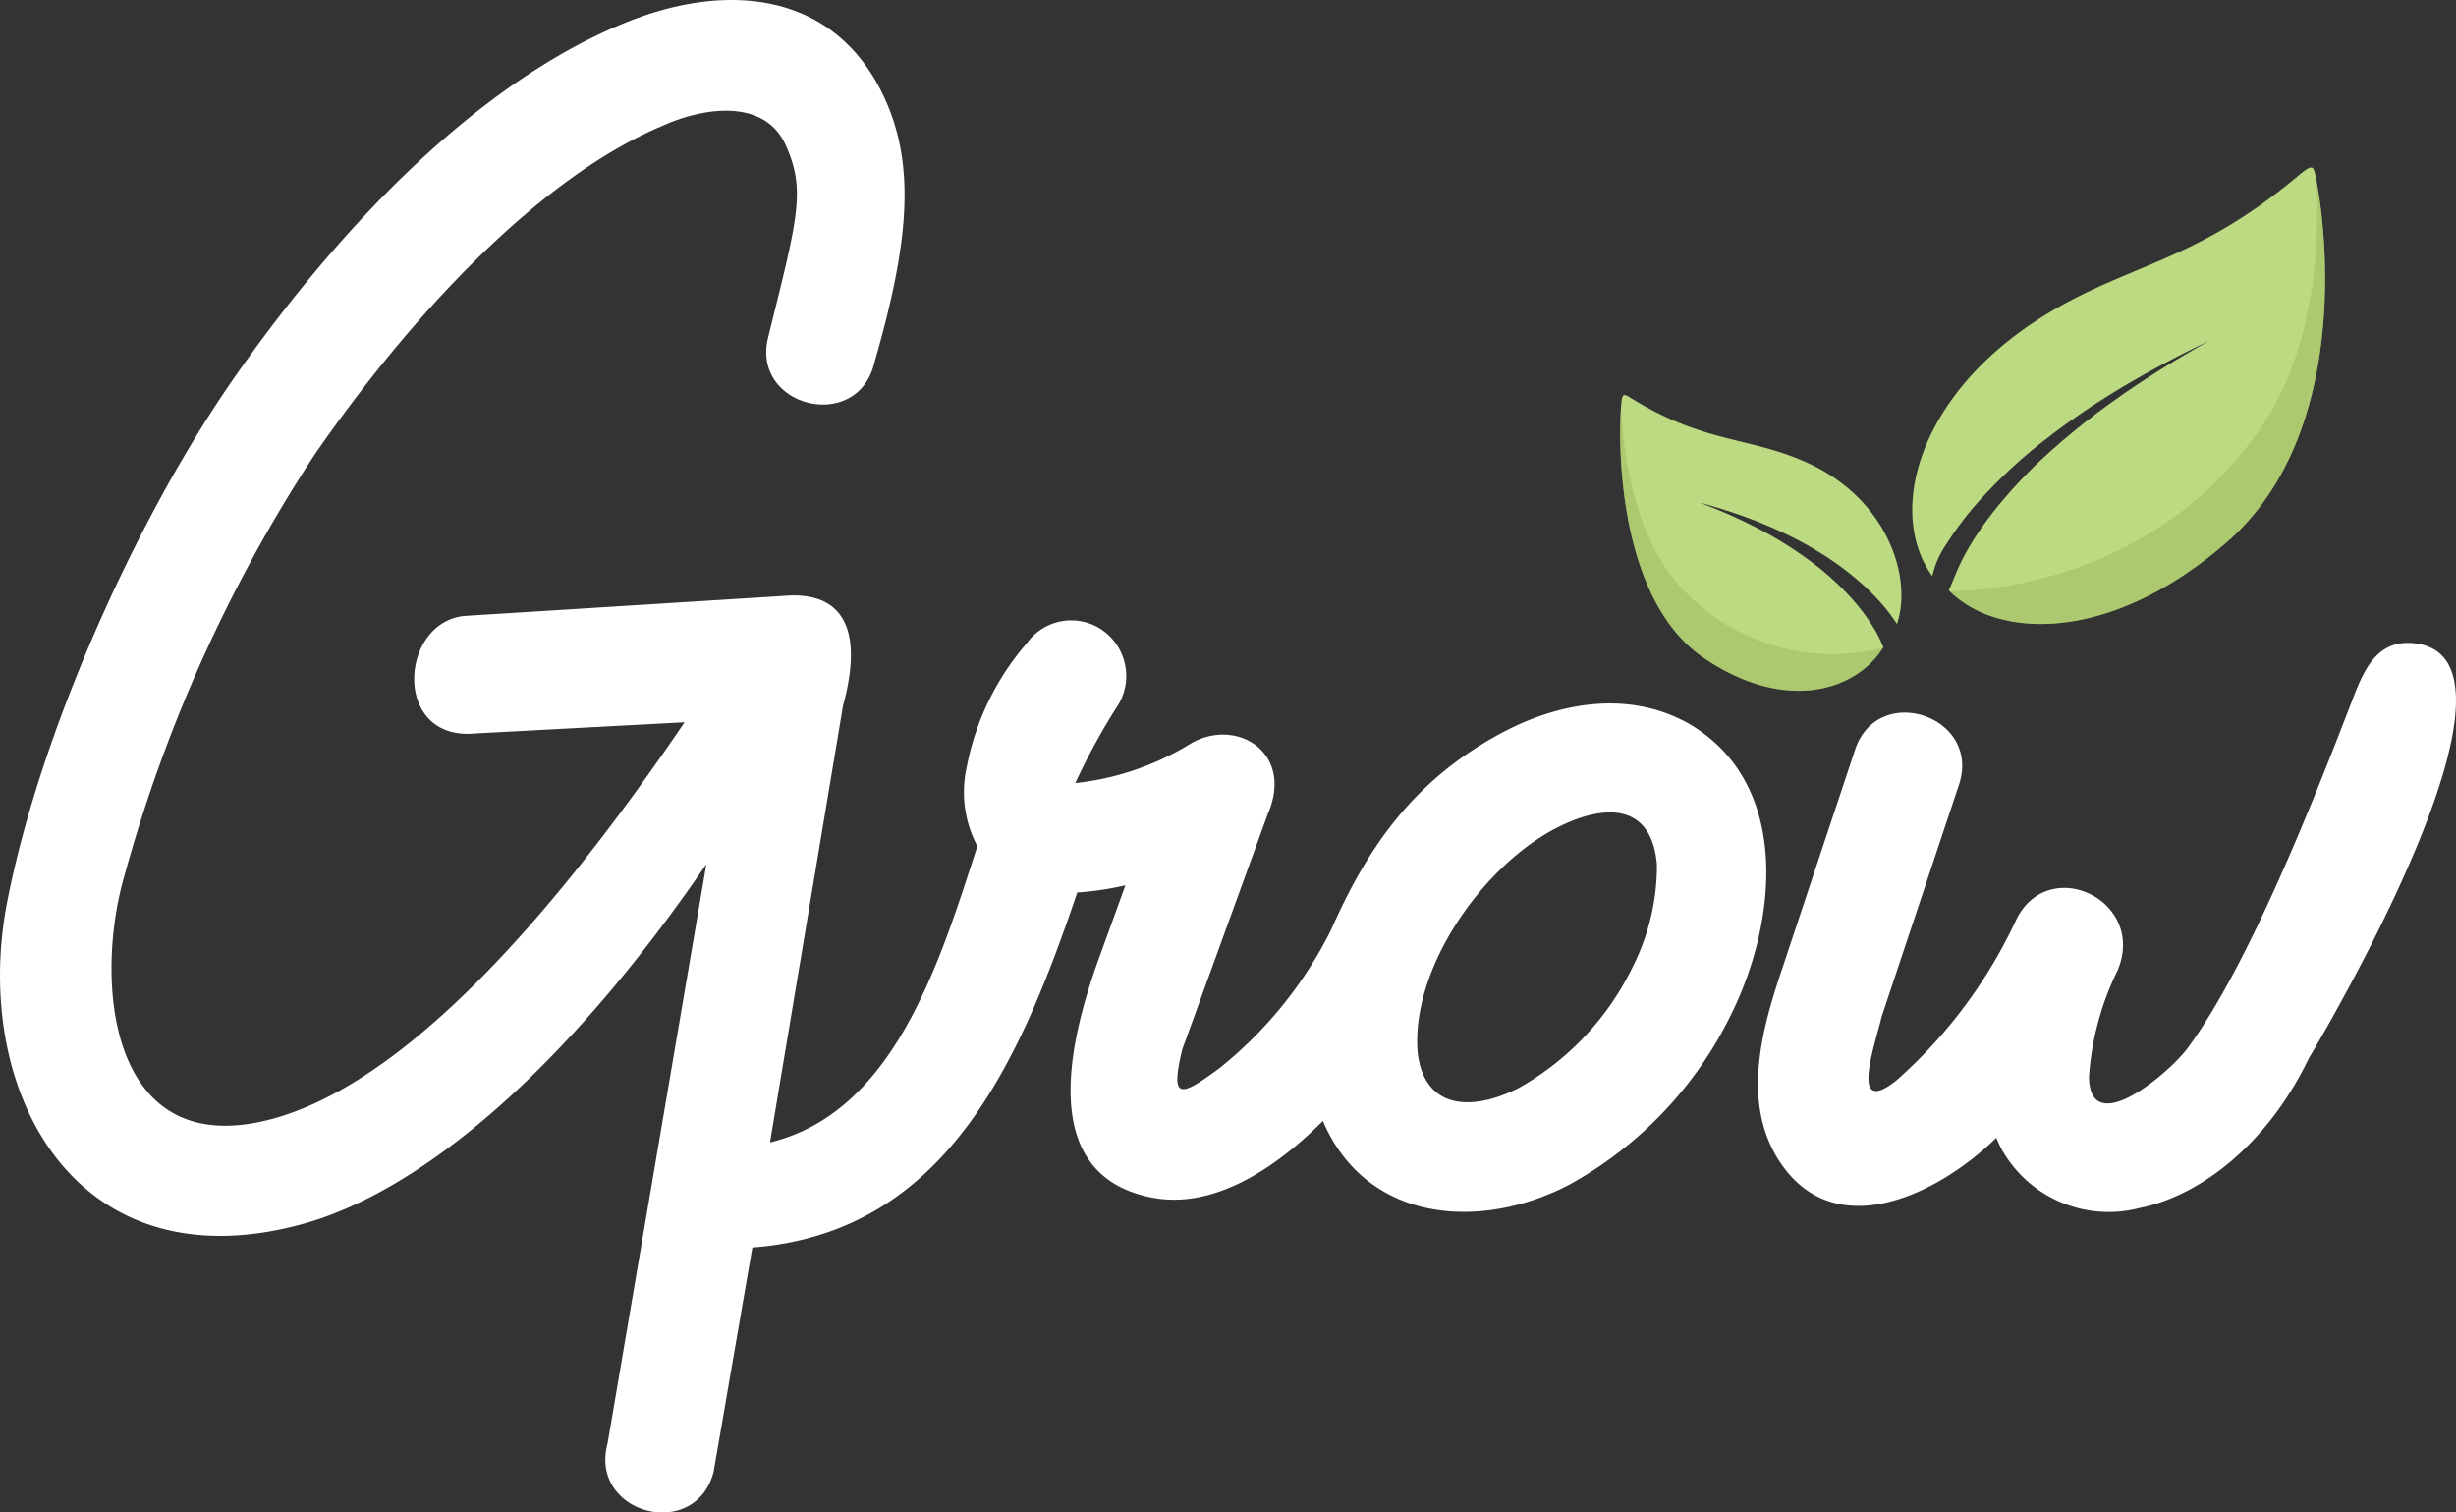 <svg xmlns="http://www.w3.org/2000/svg" xmlns:xlink="http://www.w3.org/1999/xlink" width="121" height="74.507" viewBox="0 0 121 74.507">
  <rect x="0" y="0" width="121" height="74.507" fill="#333333" stroke="none"/>
  <defs>
    <clipPath id="clip-path">
      <rect id="Rectangle_1" data-name="Rectangle 1" width="121" height="74.507" fill="#fff"/>
    </clipPath>
  </defs>
  <g id="Logo_1701859452503" clip-path="url(#clip-path)">
    <path id="Path_1" data-name="Path 1" d="M113.735,52.166c-2.057,4.256-5.378,6.762-8.333,7.348a6.043,6.043,0,0,1-6.818-2.953c-.078-.151-.156-.332-.234-.508-2.886,2.833-8.1,5.381-10.789.988-1.711-2.819-.77-6.3.2-9.193l3.631-10.907c1.119-3.38,6.24-1.663,5.121,1.716l-3.807,11.42c-.321,1.381-1.641,5.043.742,3.134a24.132,24.132,0,0,0,5.88-7.89c1.6-3.282,6.45-.949,5,2.484a14.081,14.081,0,0,0-1.409,5.244c.028,3.165,4.005-.24,4.864-1.421,3.053-4.139,6.3-12.436,8.222-17.432.55-1.409,1.242-2.718,2.992-2.5,5.863.728-2.769,16.262-5.261,20.468ZM43.065,17.92c-.862,3.43-6.084,2.121-5.219-1.306,1.454-5.886,1.881-7.251.84-9.514-1.066-2.263-4.049-1.8-6.009-.918C26.446,8.788,20.1,15.738,15.486,22.416a73.182,73.182,0,0,0-9.475,21.16c-1.334,5.169-.494,13.7,7.426,11.54,5.783-1.582,12.637-8.255,20.289-19.533l-10.309.55c-4.108.394-3.751-5.506-.511-5.791l15.64-.98c3.315-.31,3.9,2.068,2.989,5.395l-3.6,21.523c6.165-1.485,8.4-9.012,10.217-14.593a5.684,5.684,0,0,1-.519-3.927,13.068,13.068,0,0,1,2.958-6.076,2.689,2.689,0,0,1,3.748-.62,2.755,2.755,0,0,1,.645,3.824,32.758,32.758,0,0,0-2.009,3.692,13.639,13.639,0,0,0,5.548-1.861c2.261-1.474,5.286.287,3.935,3.388l-4.214,11.6c-.617,2.559-.056,2.3,1.82.929a20.315,20.315,0,0,0,5.506-6.812c1.652-3.717,3.868-7.362,8.621-9.827,2.947-1.507,6.034-1.814,8.6-.561a5.225,5.225,0,0,1,.642.352c4.825,3.048,4.066,9.693,1.884,14.127a19.131,19.131,0,0,1-8.043,8.47c-4.474,2.311-9.991,1.772-12.1-3.162-2.076,2.085-5.143,4.334-8.289,3.8C50.919,57.977,52.75,51.07,54.145,47.2l1.3-3.586a14.661,14.661,0,0,1-2.372.354c-2.838,8.373-6.489,16.767-16.006,17.49L35.151,72.54c-.941,3.43-6.134,2.021-5.222-1.409L34.8,42.571C27.936,52.61,20.789,58.705,14.856,60.316,3.6,63.369-1.432,53.62.352,44.439c1.613-8.286,6.279-18.707,11.021-25.589,5.141-7.424,11.92-14.6,19.246-17.655C35.578-.89,41.1-.583,43.593,4.859c1.51,3.329,1.206,7.072-.53,13.061ZM76.664,40.8c-3.583,1.845-7.139,6.854-6.824,11.013.3,2.8,2.6,2.989,4.968,1.794a13.667,13.667,0,0,0,5.665-6.048,11.043,11.043,0,0,0,1.158-4.962c-.257-3.062-2.6-3.017-4.971-1.794Z" fill="#fff"/>
    <path id="Path_2" data-name="Path 2" d="M95.2,28.38a4.434,4.434,0,0,1,.717-1.608c.215-.343.447-.673.687-.993s.491-.631.754-.932a24.534,24.534,0,0,1,3.458-3.229l.232-.179c.078-.059.153-.12.234-.179l.474-.349c.16-.114.321-.226.48-.338.081-.056.16-.114.241-.167l.242-.165.243-.165c.081-.056.162-.109.246-.162l.494-.315c.081-.053.164-.1.248-.156l.248-.153c.168-.1.333-.207.5-.3,1.342-.793,2.721-1.521,4.125-2.191-1.356.759-2.682,1.571-3.963,2.442-.162.106-.318.221-.477.332l-.238.168c-.078.056-.159.112-.237.17l-.469.343c-.078.056-.156.114-.231.176l-.229.176-.229.176c-.075.059-.151.12-.226.181-.151.12-.3.24-.449.363l-.444.371c-.075.061-.145.126-.218.19l-.217.19a23.63,23.63,0,0,0-3.143,3.335c-.232.3-.446.611-.656.924s-.4.636-.578.963-.338.661-.477,1l-.326.787c2.428,2.45,7.993,2.576,13.672-2.358,6.045-5.255,4.951-15.207,4.446-17.769-.154-.781-.1-.974-.943-.271-5.25,4.4-8.6,4.323-12.872,7.111-5.914,3.865-7.331,9.528-5.121,12.581Z" fill="#bcda82"/>
    <path id="Path_3" data-name="Path 3" d="M92.606,31.475a6.048,6.048,0,0,0-.349-.628l-.047-.078-.05-.075-.1-.154c-.07-.1-.14-.2-.215-.3-.036-.05-.073-.1-.112-.148l-.115-.145-.059-.073L91.5,29.8l-.12-.142a12.646,12.646,0,0,0-1.047-1.075,13.968,13.968,0,0,0-1.172-.963c-.408-.3-.832-.586-1.264-.857s-.882-.519-1.337-.756a26.1,26.1,0,0,0-2.827-1.247,26.672,26.672,0,0,1,2.953.974q.724.293,1.429.636t1.382.754a14.615,14.615,0,0,1,1.314.885,12.963,12.963,0,0,1,1.22,1.033l.145.142.073.07.07.073.14.145c.047.05.092.1.137.151.092.1.179.2.268.307.045.053.087.106.128.159l.064.081.061.081.343.486c.781-2.33-.516-6.14-4.351-7.909-2.905-1.34-5.079-.938-8.763-3.221-.413-.257-.435-.209-.486.491-.137,1.968-.114,9.469,4.094,12.324,3.955,2.682,7.474,1.663,8.836-.544" fill="#bcda82"/>
    <path id="Path_4" data-name="Path 4" d="M96.013,29.12s9.687.3,15.4-8.085c3.622-5.322,2.567-12.857,2.721-12.076.5,2.559,1.6,12.514-4.446,17.769-5.677,4.934-11.242,4.809-13.673,2.358" fill="#9cb95c" opacity="0.5"/>
    <path id="Path_5" data-name="Path 5" d="M92.8,31.9a10.087,10.087,0,0,1-10.34-3.38C79.776,25.213,79.9,19.5,79.863,20.1c-.137,1.968-.114,9.469,4.094,12.324,3.955,2.682,7.474,1.663,8.836-.544" fill="#9cb95c" opacity="0.5"/>
  </g>
</svg>
